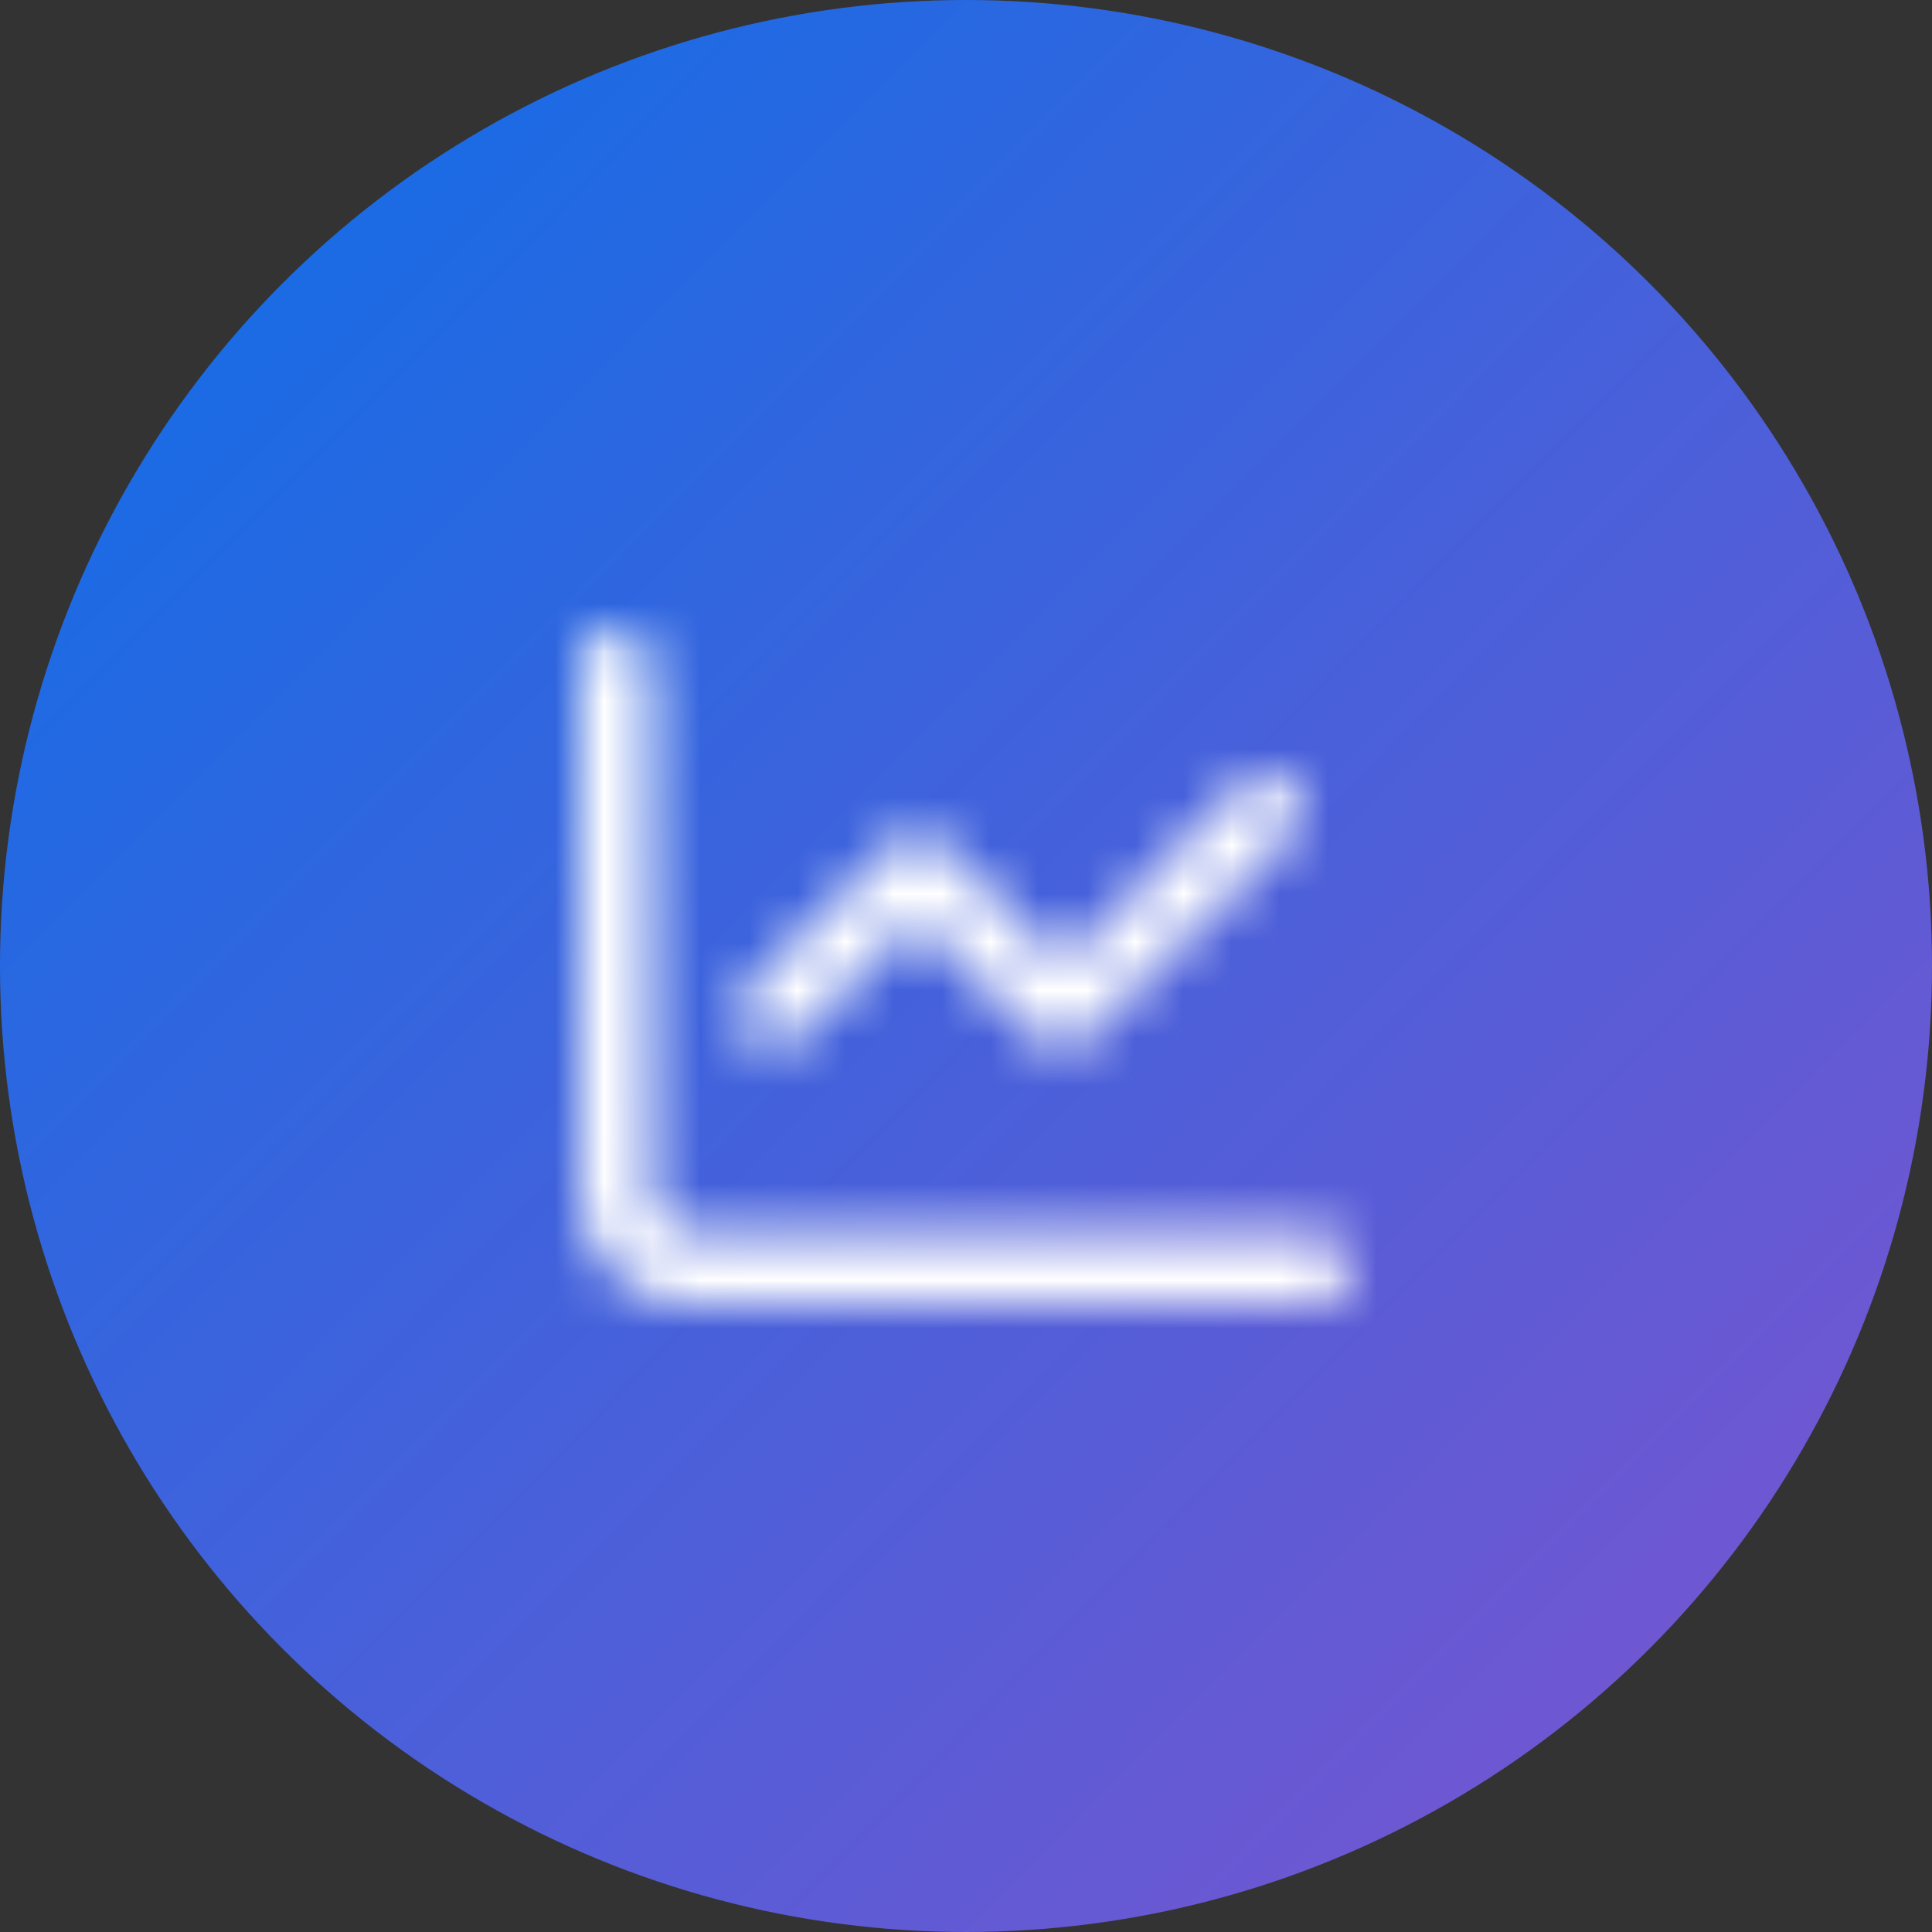 <svg width="40" height="40" viewBox="0 0 40 40" fill="none" xmlns="http://www.w3.org/2000/svg">
<rect x="0" y="0" width="40" height="40" fill="#333333" stroke="none"/>
<circle cx="20" cy="20" r="20" fill="url(#paint0_linear_14_2239)"/>
<mask id="mask0_14_2239" style="mask-type:alpha" maskUnits="userSpaceOnUse" x="12" y="12" width="16" height="16">
<path d="M13.5 24.75C13.5 25.166 13.836 25.5 14.25 25.5H27.25C27.666 25.5 28 25.834 28 26.25C28 26.666 27.666 27 27.25 27H14.25C13.008 27 12 25.994 12 24.75V13.75C12 13.336 12.336 13 12.75 13C13.164 13 13.5 13.336 13.5 13.75V24.75ZM22.503 21.503C22.238 21.822 21.762 21.822 21.469 21.503L18.972 19.059L16.503 21.503C16.238 21.822 15.762 21.822 15.469 21.503C15.178 21.238 15.178 20.762 15.469 20.469L18.469 17.469C18.609 17.328 18.8 17.25 18.972 17.25C19.2 17.25 19.391 17.328 19.503 17.469L22 19.941L25.719 16.219C26.012 15.928 26.488 15.928 26.753 16.219C27.072 16.512 27.072 16.988 26.753 17.253L22.503 21.503Z" fill="white"/>
</mask>
<g mask="url(#mask0_14_2239)">
<rect x="10" y="10" width="20" height="20" fill="white"/>
</g>
<defs>
<linearGradient id="paint0_linear_14_2239" x1="-9.58741e-08" y1="0.211" x2="40" y2="39.789" gradientUnits="userSpaceOnUse">
<stop stop-color="#0A6FE8"/>
<stop offset="1" stop-color="#8053CE"/>
</linearGradient>
</defs>
</svg>
